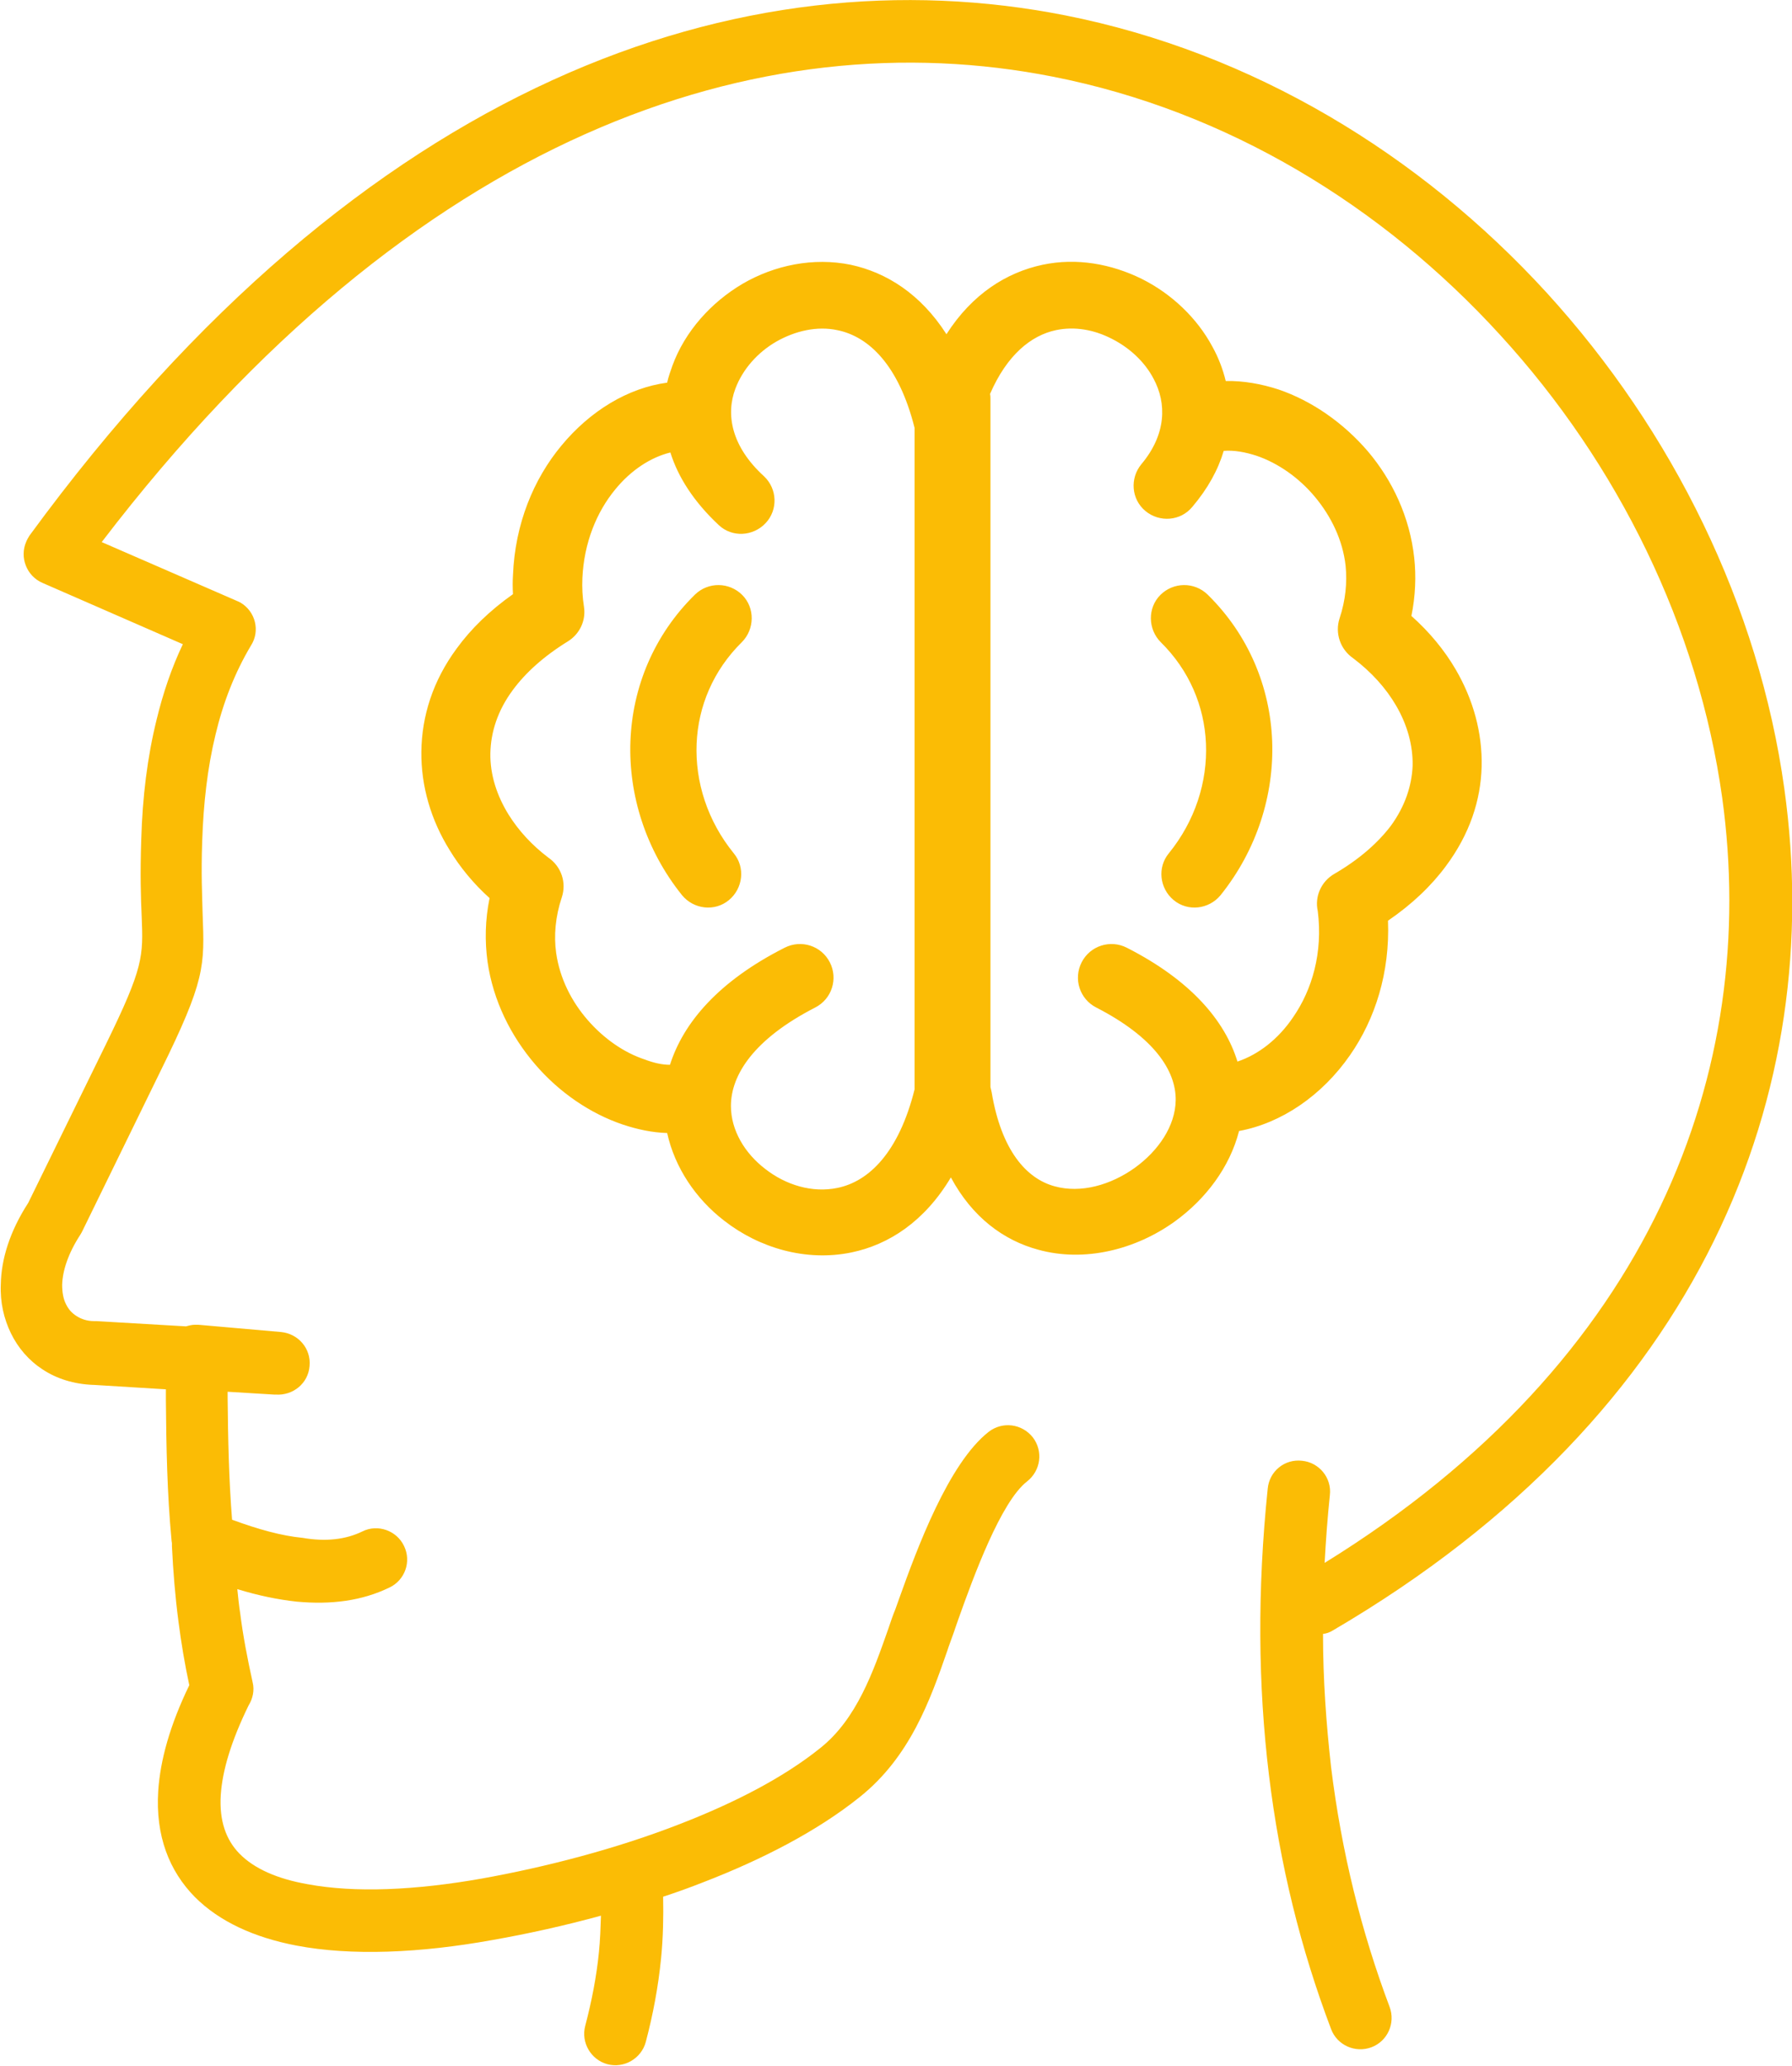 <?xml version="1.0" encoding="utf-8"?>
<!-- Generator: Adobe Illustrator 27.4.0, SVG Export Plug-In . SVG Version: 6.00 Build 0)  -->
<svg version="1.1"
	 id="Layer_1" text-rendering="geometricPrecision" shape-rendering="geometricPrecision" image-rendering="optimizeQuality"
	 xmlns="http://www.w3.org/2000/svg" xmlns:xlink="http://www.w3.org/1999/xlink" x="0px" y="0px" viewBox="0 0 444 511.8"
	 style="enable-background:new 0 0 444 511.8;" xml:space="preserve">
<style type="text/css">
	.st0{fill:#FBBC05;}
</style>
<path class="st0" d="M234.5,82.8c6.4-10,14.9-15.3,23.8-17.2c8.5-1.8,17.1-0.2,24.6,3.5c7.4,3.7,13.7,9.7,17.5,16.8
	c1.5,2.7,2.6,5.6,3.3,8.5c4.3-0.1,8.8,0.7,13.1,2.1c8.2,2.8,16,8.2,22.1,15.3c6.1,7.2,10.4,16.3,11.5,26.4c0.5,4.6,0.3,9.5-0.7,14.4
	c4.5,4,8.2,8.5,11,13.3c4.3,7.4,6.6,15.6,6.4,24s-3,16.8-8.8,24.6c-3.6,4.9-8.4,9.5-14.4,13.6c0.5,12.9-3.2,24.4-9.4,33.3
	c-7,10.1-17.1,16.9-27.5,18.8c-2.3,9-8.3,16.9-15.9,22.4c-9.7,7-22.4,10.2-33.9,7c-8.5-2.3-16.3-8-21.6-17.9
	c-6.5,10.9-15.4,16.7-24.7,18.6c-11.2,2.3-22.8-1.1-31.5-7.9c-7-5.4-12.2-13.1-14.1-21.7c-3.7-0.1-7.4-0.9-11-2.1
	c-8-2.7-15.7-7.9-21.7-14.9s-10.4-15.7-11.8-25.4c-0.7-5.1-0.6-10.4,0.5-15.8c-3.9-3.5-7.3-7.6-9.9-11.9c-4.6-7.4-7.1-15.8-7-24.4
	c0.1-8.7,2.8-17.5,8.8-25.6c3.5-4.8,8.1-9.3,13.9-13.4c-0.1-1.6-0.1-3.2,0-4.7c0.5-12.7,5.1-23.8,12-32.1
	c7.1-8.6,16.5-14.3,26.2-15.6l0,0c0.3-1.4,0.8-2.8,1.3-4.2c3.1-8.5,9.6-15.7,17.4-20.3c7.9-4.6,17.5-6.6,26.8-4.7
	C219.6,67.5,228.1,72.8,234.5,82.8L234.5,82.8L234.5,82.8z M89.8,379.4c3.8-1.9,8.5-0.2,10.3,3.6c1.9,3.9,0.2,8.5-3.6,10.3
	c-6.8,3.3-14.4,4.3-23,3.5c-4.6-0.5-9.5-1.5-14.7-3.1c0.2,2,0.4,4,0.7,5.9c0.7,5.6,1.8,11.3,3.1,17.2c0.5,2,0,4.1-1,5.7
	c-4.3,8.8-6.5,16.1-6.9,22.2c-0.4,6.4,1.3,11.1,4.6,14.5c3.7,3.8,9.5,6.3,16.9,7.6c11.8,2.2,26.8,1.5,43.2-1.4
	c15.6-2.8,33.2-7.3,49.3-13.6c13.1-5.1,25.3-11.3,34.5-18.7c9.1-7.2,13.2-19.1,16.8-29.3c0.7-2.1,1.4-4.1,1.8-5l1-2.8
	c4.4-12.3,12.2-33.5,22.2-41.3c3.4-2.6,8.2-2,10.9,1.4c2.6,3.4,2,8.2-1.4,10.9c-6.5,5-13.3,23.6-17.1,34.3c-0.8,2.2-0.6,1.8-1,2.9
	c-0.8,2.3-1.3,3.5-1.7,4.8c-4.2,12.1-9.2,26.3-21.8,36.3c-10.5,8.4-24.1,15.4-38.6,21c-3.3,1.3-6.6,2.5-10,3.6
	c0.1,5.1,0,10.1-0.5,15.2c-0.7,7.1-2,14-3.8,20.8c-1.1,4.1-5.4,6.6-9.5,5.5s-6.6-5.4-5.5-9.5c1.6-6.1,2.8-12.2,3.4-18.3
	c0.3-3,0.4-6,0.5-9c-9.1,2.5-18.2,4.5-26.7,6c-18.2,3.3-35.2,4-48.8,1.4c-10.4-2-19-5.9-25.1-12c-6.4-6.5-9.8-15.2-9.1-26.3
	c0.5-7.6,2.9-16.3,7.7-26.2c-1.1-5.1-2-10.4-2.7-15.9c-0.8-6.1-1.3-12.3-1.6-18.5c0-0.2,0-0.5,0-0.7c0-0.3-0.1-0.5-0.1-0.8
	c-1.1-11.7-1.3-23.1-1.4-34.7v-2.7l-17.9-1.1H23c-4.7-0.2-8.9-1.5-12.4-3.8c-3.4-2.2-6.1-5.3-7.9-9c-1.7-3.5-2.7-7.6-2.5-12.1
	C0.3,312,2.4,305.1,7,298l19.2-39.2c9.4-19.2,9.3-21.8,8.9-31.8c-0.2-4.5-0.4-10.3-0.1-19.1c0.3-10.4,1.5-20.3,3.8-29.6
	c1.6-6.6,3.7-12.8,6.5-18.7l-34.8-15.2c-3.9-1.7-5.7-6.3-4-10.2c0.2-0.5,0.5-1,0.8-1.5C90.2,19.4,184.3-11.9,263.9,3.8
	c46.5,9.2,87.9,34.4,119.3,68.7c31.3,34.3,52.6,77.6,58.9,122.9c10.4,74.6-19.6,154.5-111.8,208.5c-0.8,0.5-1.6,0.8-2.5,0.9
	c0,11.3,0.8,22.3,2,33c2.6,21.1,7.5,40.8,14.5,59.4c1.5,4-0.5,8.5-4.5,10s-8.5-0.5-10-4.5c-7.5-19.8-12.7-40.7-15.4-63
	c-2.7-22.2-2.9-45.8-0.3-70.9c0.4-4.3,4.2-7.4,8.5-6.9c4.2,0.4,7.4,4.2,6.9,8.5c-0.6,5.7-1,11.3-1.3,16.8
	C409.5,337,436,264.9,426.7,197.6c-5.9-42.2-25.7-82.6-55-114.6c-29.2-32-67.6-55.5-110.8-64C188.5,4.7,102.8,32.8,25.2,134.3
	l33.1,14.4c0.5,0.2,0.9,0.4,1.3,0.6c3.7,2.2,4.9,7,2.6,10.6c-4,6.7-6.9,14.1-8.8,22.1c-2,8.2-3,17.1-3.3,26.4
	c-0.3,8.1,0,13.6,0.1,17.9c0.5,13.1,0.7,16.5-10.5,39.2l-19.2,39.3c-0.2,0.4-0.4,0.8-0.6,1.1c-3,4.6-4.4,8.9-4.5,12.4
	c0,1.9,0.3,3.6,1,4.9c0.6,1.2,1.4,2.1,2.5,2.8c1.2,0.8,2.7,1.3,4.4,1.3c0.2,0,0.4,0,0.6,0l22.2,1.3c0.7-0.2,1.5-0.4,2.2-0.4
	c0.3,0,0.5,0,0.8,0l0,0l20.5,1.8c4.3,0.4,7.5,4.1,7.1,8.4c-0.3,4.3-4.1,7.4-8.4,7.1l0,0h-0.4l-11.5-0.7v1.6
	c0.1,10.1,0.3,20,1.1,30.1c6.5,2.4,12.3,4,17.5,4.5C80.8,382,85.7,381.4,89.8,379.4L89.8,379.4z M299.2,147.3
	c-3.3-3.2-8.5-3.1-11.7,0.1c-3.2,3.2-3.1,8.5,0.1,11.7c7.1,7,10.8,15.9,11.2,25.1c0.4,9.5-2.7,19.2-9.2,27.2
	c-2.9,3.5-2.3,8.7,1.2,11.6l0,0c3.5,2.9,8.7,2.3,11.6-1.2l0,0c9-11.2,13.3-24.9,12.8-38.2C314.7,170.3,309.4,157.3,299.2,147.3
	L299.2,147.3z M172.2,147.3c3.3-3.2,8.5-3.1,11.7,0.1c3.2,3.2,3.1,8.5-0.1,11.7c-7.1,7-10.8,15.9-11.2,25.1
	c-0.4,9.5,2.7,19.2,9.2,27.2c2.9,3.5,2.3,8.7-1.2,11.6l0,0c-3.5,2.9-8.7,2.3-11.6-1.2l0,0c-9-11.2-13.3-24.9-12.8-38.2
	C156.7,170.3,162,157.3,172.2,147.3z M303.2,111.7c-1.4,4.7-3.9,9.3-7.8,13.9c-2.9,3.5-8.1,3.9-11.6,1s-3.9-8.1-1-11.6
	c6.2-7.4,6.3-15.1,3-21.2c-2.2-4.2-6-7.7-10.4-9.9c-4.3-2.2-9.1-3.1-13.8-2.1c-6.1,1.3-12.1,6.1-16.3,15.8c0.1,0.4,0.1,0.9,0.1,1.3
	v170.4c0.1,0.4,0.2,0.8,0.3,1.3c2.4,14.4,8.6,21.4,15.6,23.3c6.5,1.8,13.9-0.3,19.9-4.6c5.8-4.2,10-10.3,10.1-16.7
	c0.1-7.3-5.3-15.6-19.7-23c-4.1-2.1-5.7-7.1-3.6-11.2c2.1-4.1,7.1-5.7,11.2-3.6c15.9,8.1,24.3,18.1,27.4,28.2
	c5.1-1.7,10.1-5.5,13.8-11c4.7-6.8,7.4-16,6.1-26.3c-0.8-3.5,0.8-7.3,4.1-9.2c6.2-3.6,10.8-7.7,14-11.9c3.5-4.8,5.2-9.9,5.4-14.9
	c0.1-5-1.3-10.1-4.1-14.9c-2.5-4.3-6.1-8.3-10.6-11.7c-3.2-2.2-4.6-6.2-3.4-9.9c1.5-4.5,1.9-8.9,1.5-13c-0.7-6.4-3.6-12.3-7.6-17.1
	c-4-4.8-9.2-8.4-14.5-10.2C308.5,112,305.8,111.5,303.2,111.7L303.2,111.7z M166,263.8c3.3-10.4,12-20.7,28.4-29
	c4.1-2.1,9.1-0.5,11.2,3.6s0.5,9.1-3.6,11.2c-15.2,7.8-20.9,16.7-20.9,24.4c0,6,3.4,11.7,8.5,15.6c5.1,4,11.7,6,17.9,4.7
	c7.8-1.6,15.2-8.8,19.1-24.4V106c-3.9-15.5-11.3-22.6-19.1-24.2c-5.1-1.1-10.5,0.2-15.1,2.8c-4.7,2.7-8.4,6.9-10.2,11.7
	c-2.4,6.4-1,14.3,7.1,21.7c3.3,3.1,3.5,8.3,0.4,11.6s-8.3,3.6-11.6,0.5l0,0c-6.2-5.8-10.1-11.9-12-18c-4.9,1.2-9.8,4.4-13.7,9.2
	c-4.6,5.6-7.7,13.2-8.1,21.9c-0.1,2.3,0,4.7,0.4,7.2l0,0c0.5,3.4-1.1,6.7-4,8.5c-6,3.7-10.5,7.8-13.6,12c-3.8,5.1-5.5,10.5-5.6,15.7
	c-0.1,5.3,1.6,10.5,4.5,15.2c2.5,4,5.8,7.6,9.9,10.7c3.2,2.2,4.5,6.2,3.3,9.8c-1.6,4.8-2,9.5-1.4,13.8c0.9,6.3,3.8,12,7.8,16.6
	c4,4.6,9,8.1,14.2,9.8C161.9,263.3,164,263.8,166,263.8L166,263.8z"/>
</svg>
